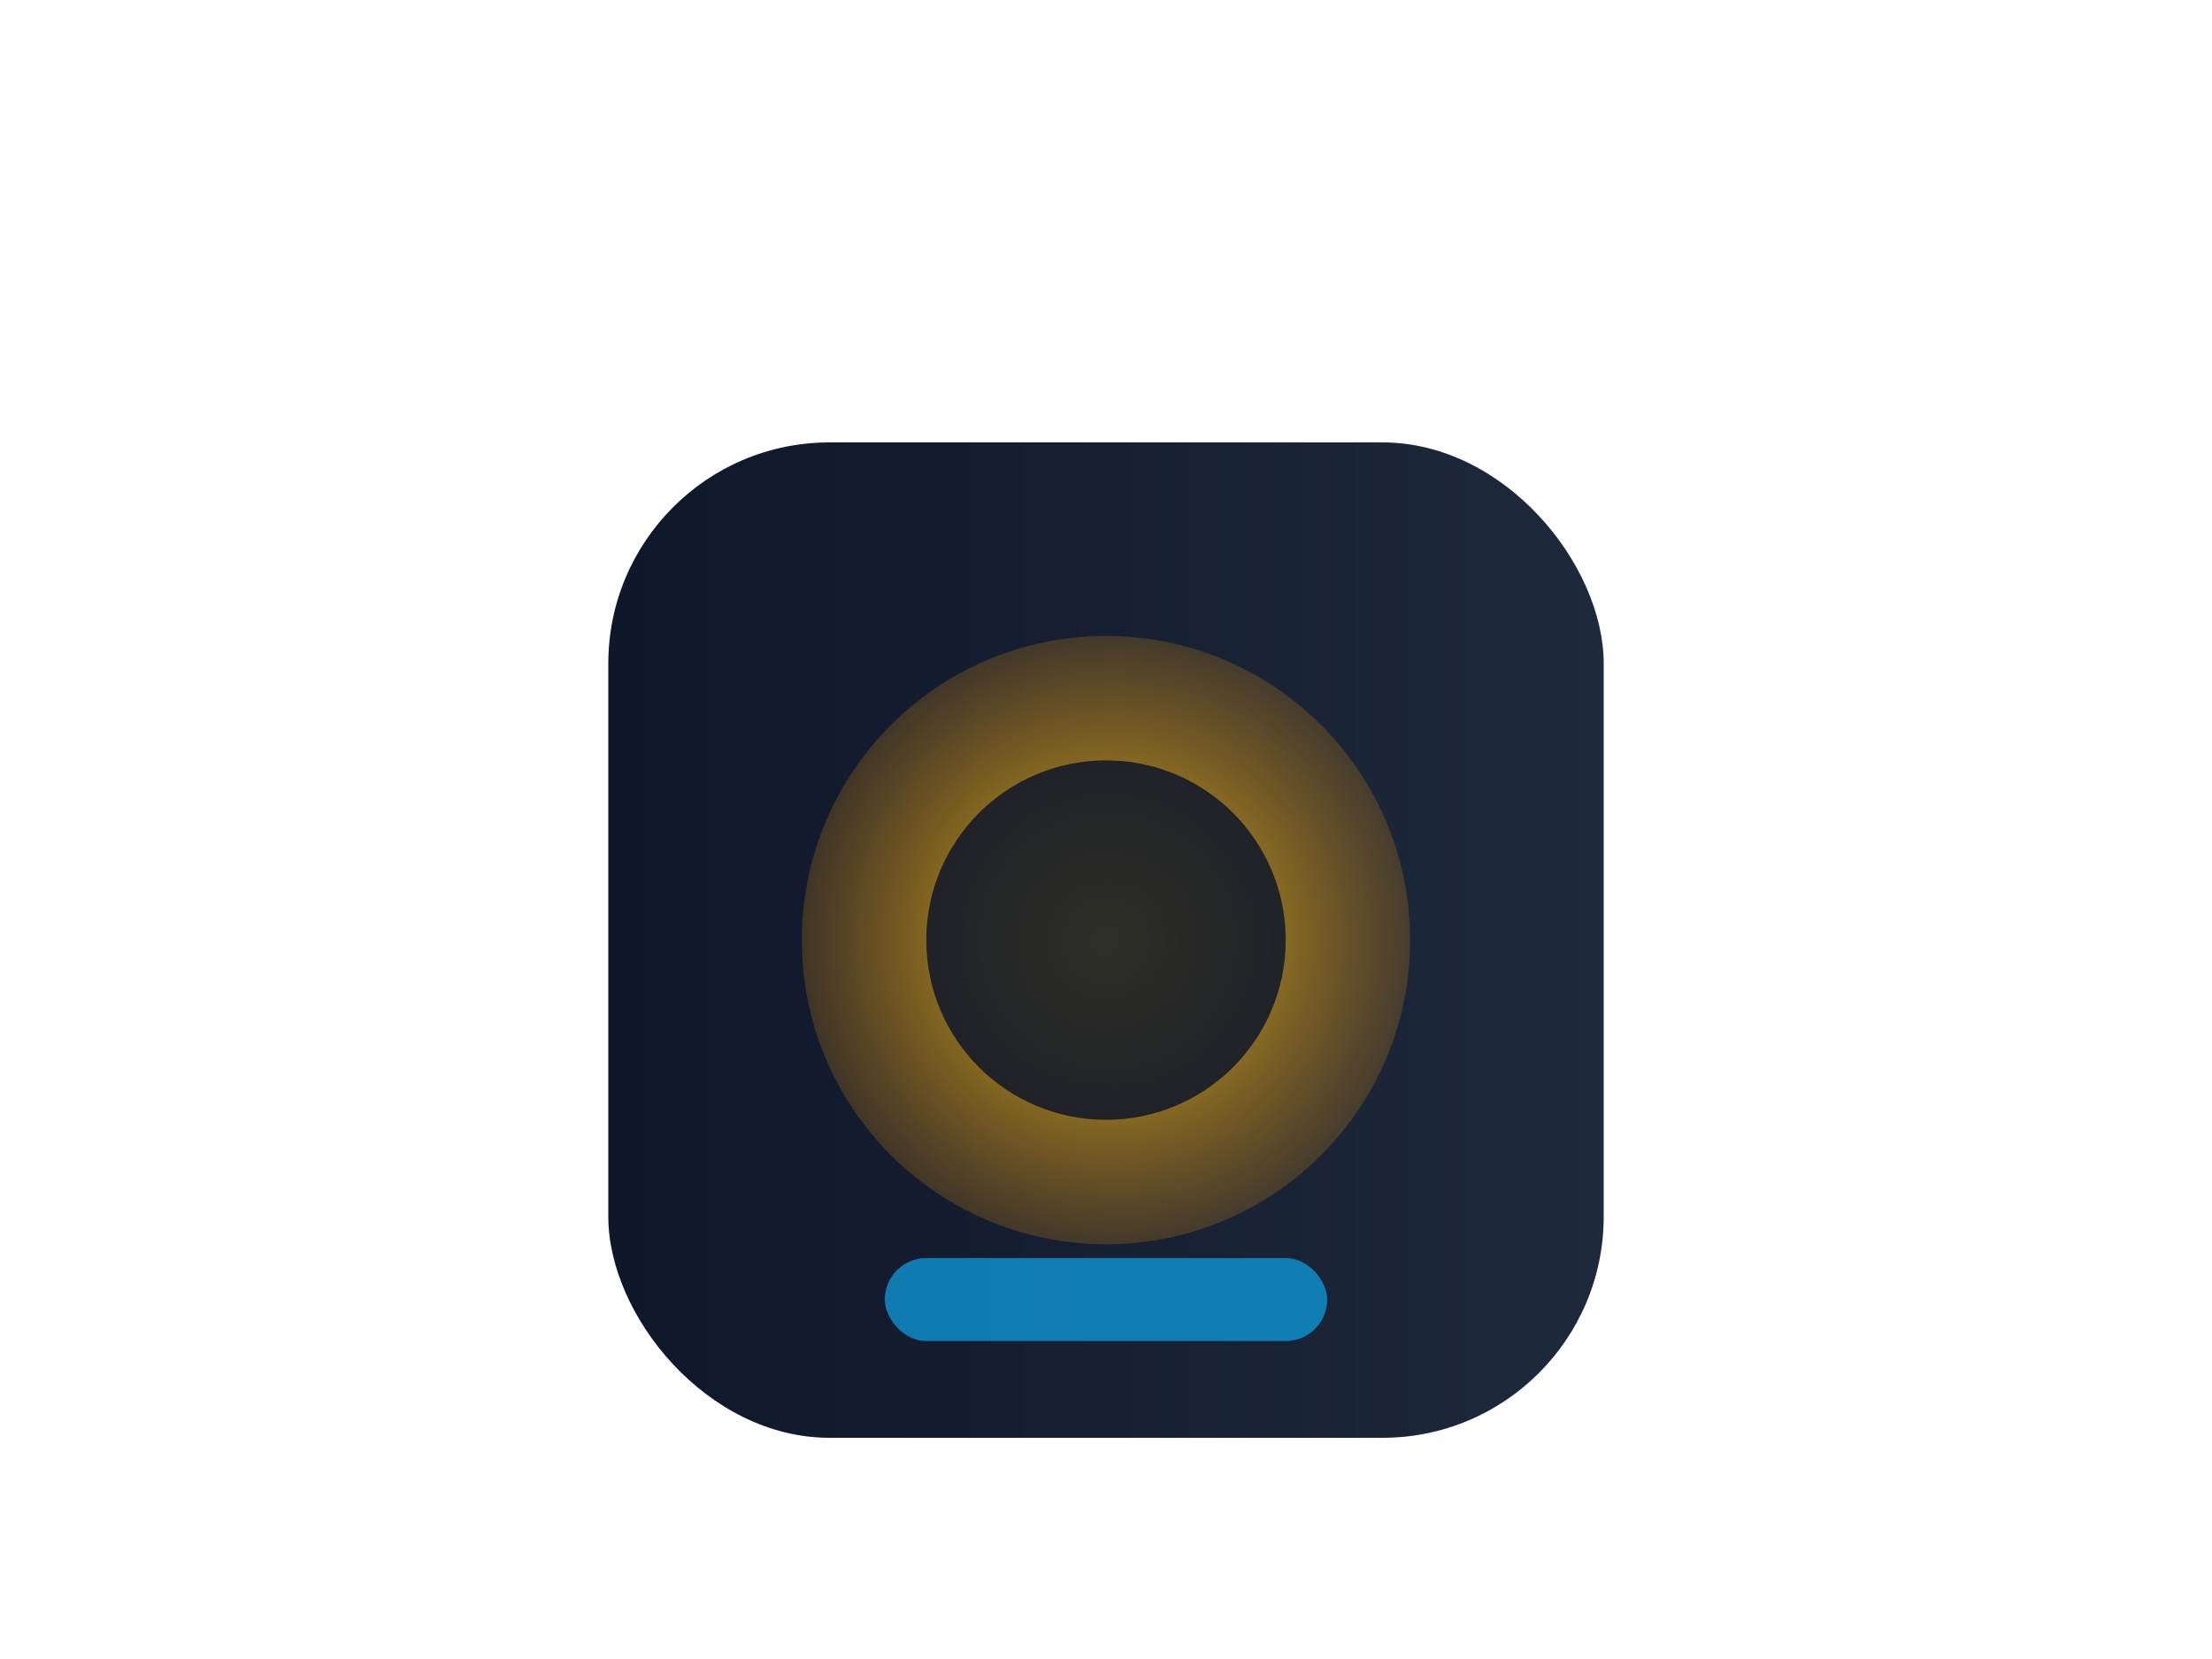 <svg xmlns="http://www.w3.org/2000/svg" viewBox="0 0 320 240" role="img" aria-labelledby="title desc">
  <title id="title">Stylized illustration of the Zendure SuperMini GO power bank</title>
  <desc id="desc">Compact square power bank with circular OLED display and wireless charging ring.</desc>
  <defs>
    <linearGradient id="body" x1="0%" y1="0%" x2="100%" y2="0%">
      <stop offset="0%" stop-color="#0f172a" />
      <stop offset="100%" stop-color="#1e293b" />
    </linearGradient>
    <radialGradient id="ring" cx="50%" cy="50%" r="50%">
      <stop offset="0%" stop-color="#facc15" stop-opacity="0.9" />
      <stop offset="100%" stop-color="#f59e0b" stop-opacity="0.2" />
    </radialGradient>
  </defs>
  <rect x="88" y="64" width="144" height="144" rx="32" fill="url(#body)" />
  <circle cx="160" cy="136" r="44" fill="url(#ring)" />
  <circle cx="160" cy="136" r="26" fill="#0f172a" opacity="0.85" />
  <rect x="128" y="182" width="64" height="12" rx="6" fill="#0ea5e9" opacity="0.7" />
</svg>
